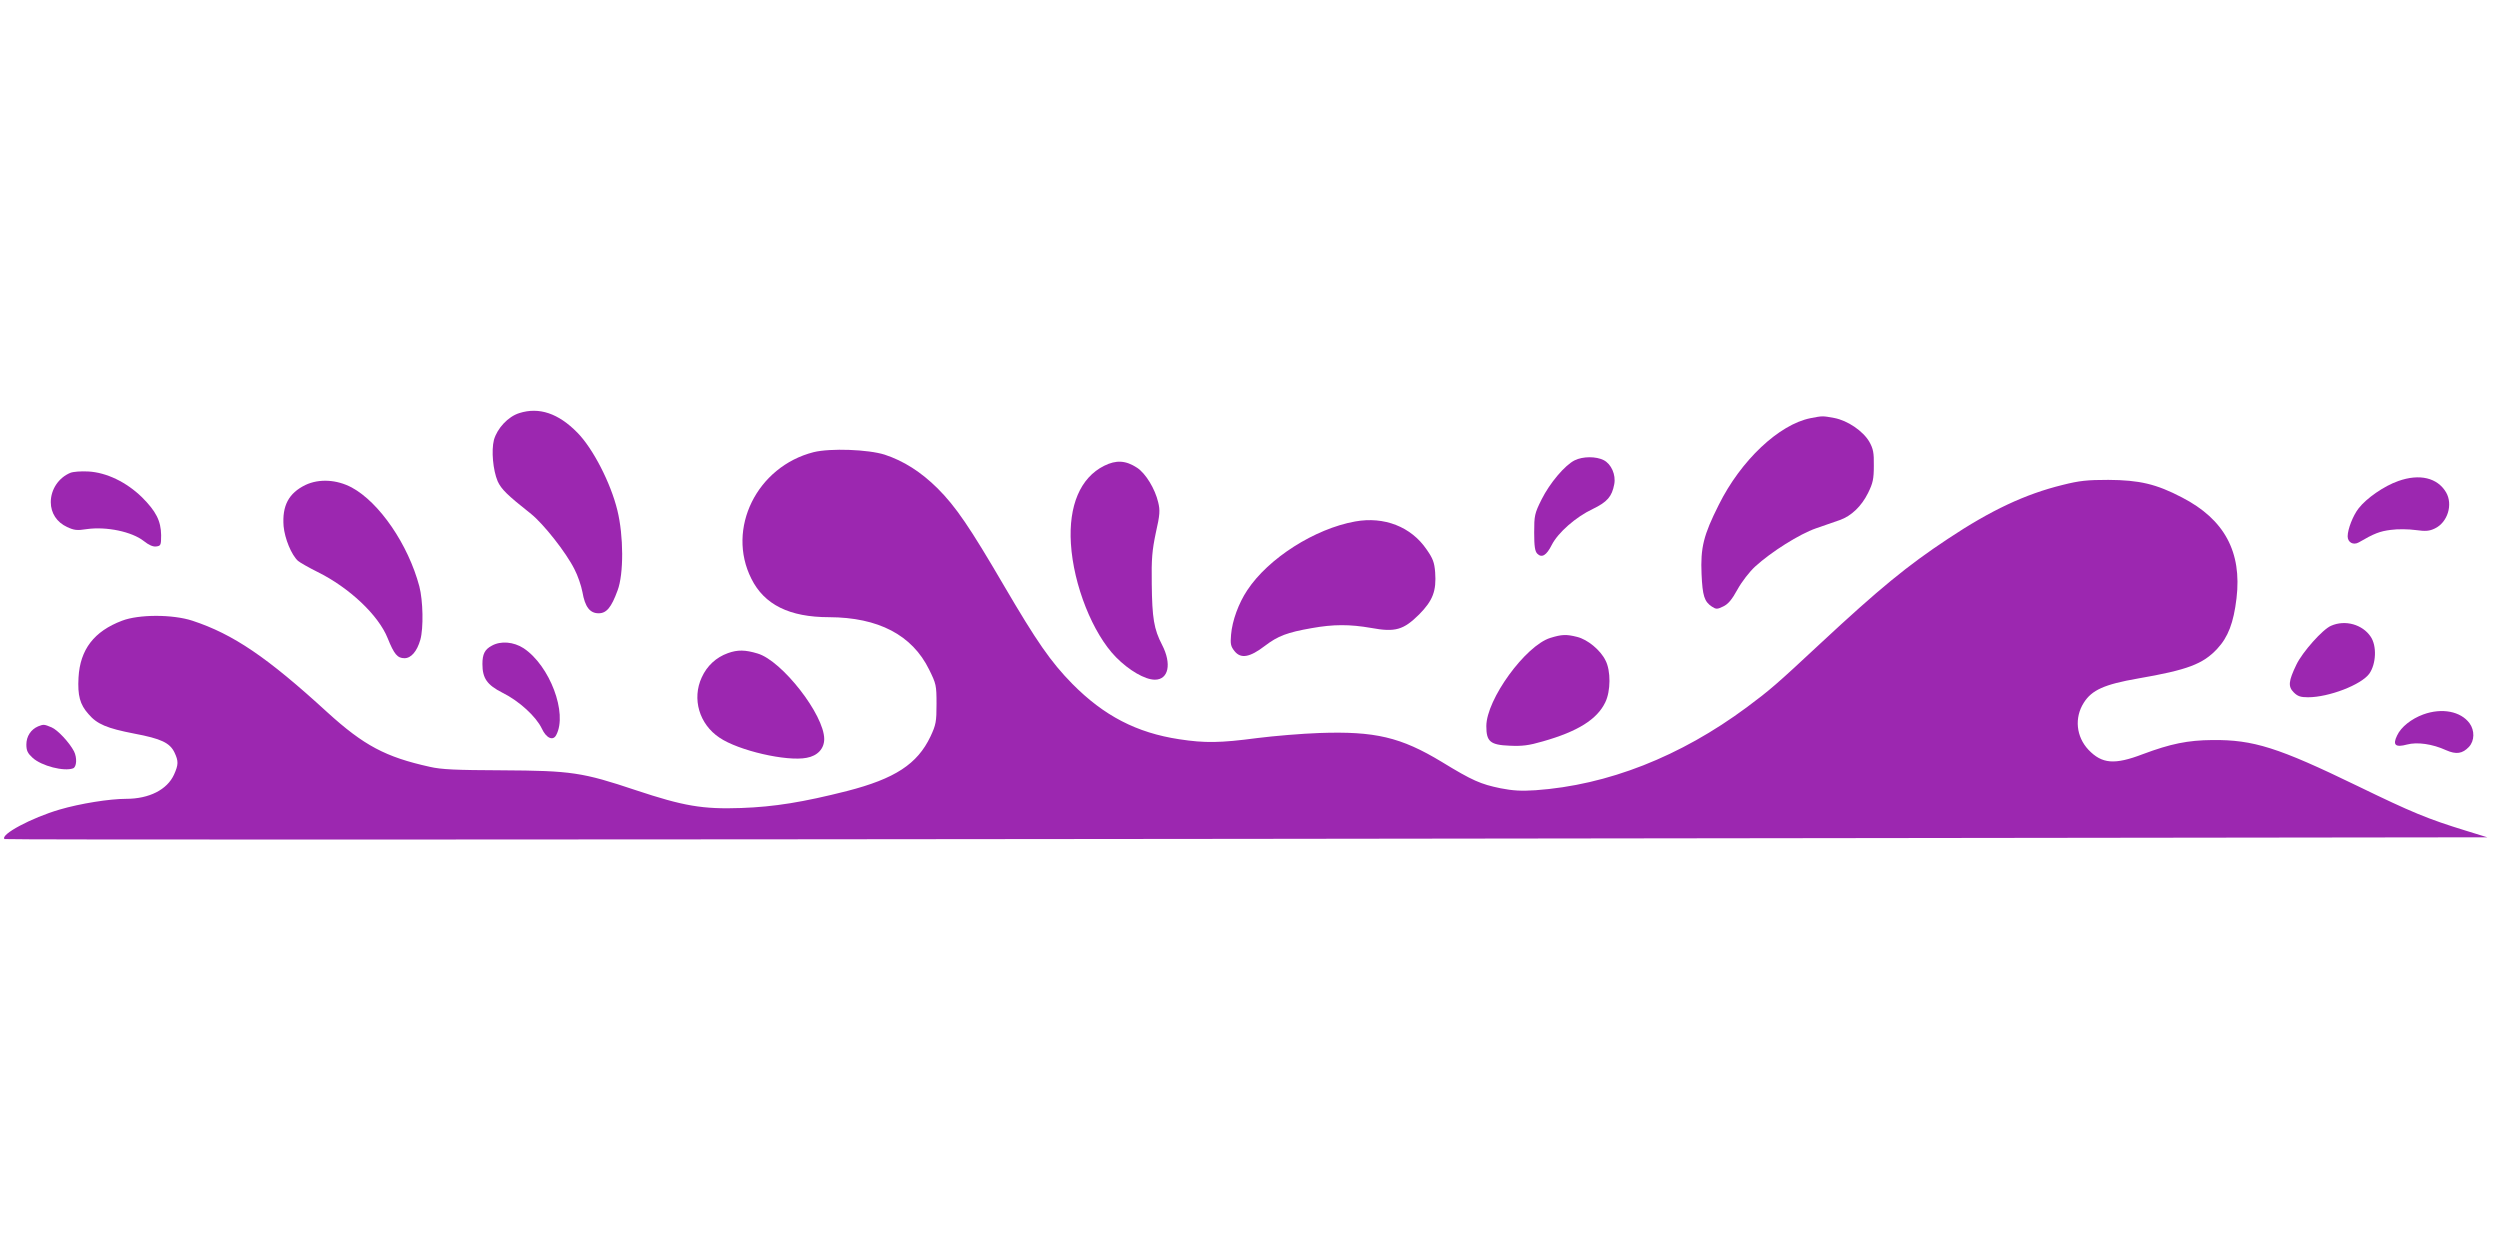 <?xml version="1.0" standalone="no"?>
<!DOCTYPE svg PUBLIC "-//W3C//DTD SVG 20010904//EN"
 "http://www.w3.org/TR/2001/REC-SVG-20010904/DTD/svg10.dtd">
<svg version="1.0" xmlns="http://www.w3.org/2000/svg"
 width="1280pt" height="640pt" viewBox="0 0 1280 640"
 preserveAspectRatio="xMidYMid meet">
<g transform="translate(0,640) scale(0.1,-0.1)"
fill="#9c27b0" stroke="none">
<path d="M2659 4285 c-58 -18 -113 -78 -130 -137 -14 -55 -5 -155 19 -212 19
-41 47 -69 172 -168 63 -51 178 -196 221 -282 17 -32 35 -85 41 -117 13 -76
38 -109 83 -109 40 0 65 29 97 117 32 84 31 280 -1 410 -34 140 -125 317 -205
398 -97 99 -196 132 -297 100z"/>
<path d="M9270 4259 c-161 -32 -357 -216 -470 -444 -78 -155 -94 -219 -88
-355 5 -111 14 -140 53 -166 22 -14 27 -14 58 1 25 12 44 34 73 87 22 40 61
90 90 117 83 76 228 167 312 196 42 15 97 34 121 42 60 21 112 71 146 140 24
49 29 70 29 138 1 67 -3 87 -23 123 -32 55 -111 109 -180 122 -60 11 -59 11
-121 -1z"/>
<path d="M4166 4085 c-291 -74 -448 -392 -319 -648 66 -133 195 -197 398 -197
252 -1 425 -91 512 -268 36 -73 38 -80 38 -176 0 -92 -3 -107 -31 -167 -67
-141 -182 -216 -427 -279 -225 -57 -372 -81 -542 -87 -198 -7 -295 10 -539 91
-275 92 -330 100 -686 102 -236 1 -310 4 -370 18 -226 50 -337 109 -524 279
-309 283 -482 400 -691 469 -101 33 -274 33 -360 0 -143 -54 -215 -147 -223
-291 -5 -92 7 -138 51 -187 44 -52 95 -73 234 -100 138 -26 183 -47 207 -98
20 -43 20 -61 -3 -112 -35 -77 -127 -124 -245 -124 -85 0 -235 -24 -341 -55
-143 -42 -305 -128 -282 -151 3 -4 2865 -3 6359 1 l6353 8 -110 34 c-195 60
-275 93 -555 229 -406 197 -533 237 -742 235 -127 -1 -214 -19 -356 -72 -146
-56 -210 -50 -279 22 -63 67 -73 164 -24 241 41 65 105 94 277 124 255 44 333
74 406 152 56 60 84 133 99 259 28 237 -62 404 -279 516 -132 69 -218 89 -377
90 -108 0 -148 -4 -235 -26 -191 -47 -366 -129 -587 -276 -207 -137 -351 -255
-653 -536 -224 -209 -259 -239 -376 -326 -341 -253 -713 -399 -1082 -425 -74
-5 -118 -2 -179 10 -102 21 -144 39 -301 135 -210 127 -342 158 -627 148 -88
-3 -232 -15 -319 -26 -189 -25 -267 -26 -398 -6 -218 33 -386 120 -548 284
-110 112 -182 216 -350 503 -174 298 -246 404 -340 498 -85 84 -173 140 -270
172 -85 27 -278 34 -364 13z"/>
<path d="M8062 4043 c-50 -25 -127 -116 -169 -200 -36 -72 -38 -83 -38 -170 0
-70 4 -96 16 -108 23 -23 47 -9 74 45 32 63 123 143 210 184 74 36 98 63 110
127 9 48 -15 103 -54 123 -39 20 -107 20 -149 -1z"/>
<path d="M5653 4015 c-122 -61 -182 -204 -170 -398 13 -213 112 -461 231 -582
66 -67 148 -115 199 -115 70 0 87 81 37 178 -42 81 -51 137 -53 312 -2 130 2
172 21 263 21 92 22 114 12 155 -16 69 -64 148 -108 177 -58 38 -107 41 -169
10z"/>
<path d="M360 3979 c-60 -25 -100 -85 -100 -150 0 -56 31 -103 83 -127 36 -17
51 -19 102 -11 100 14 230 -13 291 -61 25 -20 47 -30 63 -28 24 3 26 6 26 58
-1 73 -26 122 -98 194 -80 78 -182 127 -275 132 -37 2 -78 -1 -92 -7z"/>
<path d="M12279 3937 c-72 -25 -163 -88 -203 -140 -29 -37 -56 -107 -56 -143
0 -31 29 -47 57 -31 79 46 108 57 164 64 35 5 93 4 128 -1 51 -7 70 -5 97 8
66 31 94 123 58 185 -44 75 -136 97 -245 58z"/>
<path d="M1564 3917 c-86 -42 -120 -106 -112 -211 6 -64 40 -147 74 -178 11
-9 55 -34 99 -56 164 -81 313 -222 360 -340 33 -82 50 -102 86 -102 34 0 64
35 81 94 17 60 14 201 -5 274 -57 214 -204 429 -346 506 -77 41 -167 46 -237
13z"/>
<path d="M6938 3730 c-206 -37 -444 -188 -552 -352 -44 -66 -77 -155 -83 -228
-4 -47 -2 -59 18 -84 32 -40 78 -32 155 27 67 51 114 69 240 91 111 20 195 20
304 1 124 -23 166 -10 246 69 70 71 89 120 82 216 -4 50 -11 70 -44 117 -79
116 -217 170 -366 143z"/>
<path d="M11935 3196 c-43 -18 -146 -134 -177 -198 -41 -85 -44 -113 -14 -143
20 -20 35 -25 73 -25 107 0 273 64 314 121 35 50 39 142 7 189 -42 63 -131 88
-203 56z"/>
<path d="M7938 3134 c-127 -39 -328 -315 -328 -452 0 -79 20 -96 119 -100 64
-3 98 1 170 22 180 51 278 113 320 200 28 57 29 162 1 215 -26 53 -92 107
-145 120 -55 14 -79 13 -137 -5z"/>
<path d="M2518 3094 c-36 -19 -48 -43 -48 -94 0 -73 24 -107 103 -147 85 -42
172 -122 201 -183 23 -50 58 -65 74 -33 59 111 -33 355 -167 444 -51 33 -117
39 -163 13z"/>
<path d="M3727 3056 c-61 -22 -107 -65 -134 -124 -51 -110 -13 -240 91 -309
97 -66 344 -123 446 -103 56 10 90 47 90 96 0 124 -216 401 -341 438 -63 19
-102 20 -152 2z"/>
<path d="M12407 2742 c-60 -22 -114 -64 -134 -108 -24 -49 -8 -62 51 -46 52
14 130 3 200 -29 52 -23 84 -18 117 17 29 31 30 84 3 121 -45 61 -141 80 -237
45z"/>
<path d="M195 2681 c-37 -16 -60 -51 -60 -93 0 -32 7 -45 32 -68 46 -42 161
-71 207 -54 19 7 21 55 5 87 -24 46 -84 110 -115 123 -38 16 -41 16 -69 5z"/>
</g>
</svg>
